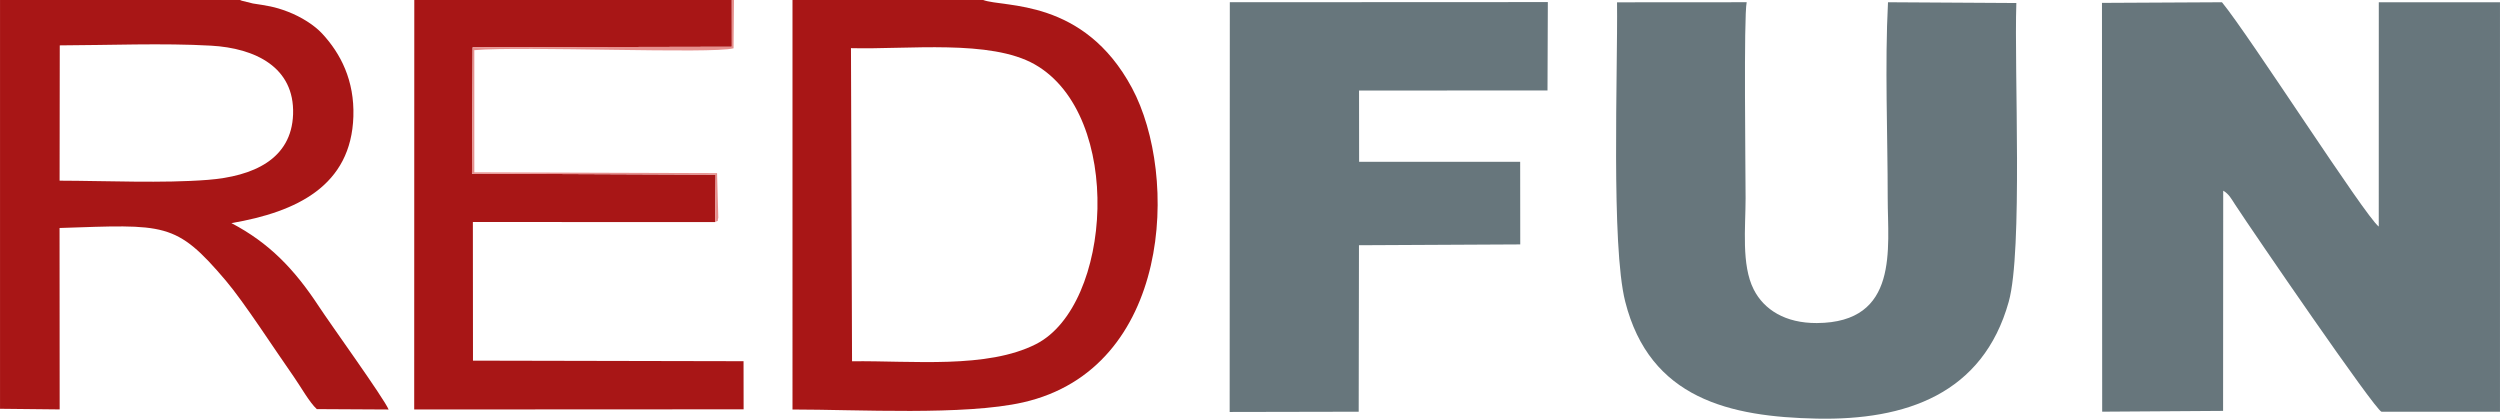 <?xml version="1.0" encoding="UTF-8"?>
<!DOCTYPE svg PUBLIC "-//W3C//DTD SVG 1.1//EN" "http://www.w3.org/Graphics/SVG/1.1/DTD/svg11.dtd">
<!-- Creator: CorelDRAW 2020 (64-Bit) -->
<svg xmlns="http://www.w3.org/2000/svg" xml:space="preserve" width="98.213mm" height="16.449mm" version="1.1" style="shape-rendering:geometricPrecision; text-rendering:geometricPrecision; image-rendering:optimizeQuality; fill-rule:evenodd; clip-rule:evenodd"
viewBox="0 0 18799.05 3148.57"
 xmlns:xlink="http://www.w3.org/1999/xlink"
 xmlns:xodm="http://www.corel.com/coreldraw/odm/2003">
 <defs>
  <style type="text/css">
   <![CDATA[
    .fil0 {fill:#67767C}
    .fil1 {fill:#A81616}
    .fil2 {fill:#E6908E}
   ]]>
  </style>
 </defs>
 <g id="Слой_x0020_1">
  <path class="fil0" d="M18799.05 3096.05l0 -3079.24 -911.27 0 -0.31 1686.81c-101.16,-75.07 -970.8,-1433.02 -1179.01,-1686.67l-902.35 4.77 1.59 3074.07 909.2 -6.03 0.9 -1655.84c43.43,25.65 58.99,57.77 89.52,104.55 133.68,204.83 1054.29,1548.17 1100.9,1557.59l890.83 0z"/>
  <path class="fil0" d="M15162.27 22.74l-965.13 -5.86c-24.4,469.76 -2.2,999.78 -2.2,1474.07 0,373.37 89.04,935.31 -533.37,938.33 -235.91,1.15 -396.83,-99.78 -474.35,-252.78 -93.7,-184.83 -60.96,-466.35 -60.96,-685.56 0,-214.82 -14.85,-1365.58 8.23,-1474.23l-974.91 0.67c5.88,526.65 -45.31,1827.68 61.39,2250.13 184.96,732.3 789.66,866.99 1440.77,880.37 667.56,13.71 1248.88,-183.79 1443.2,-878.5 106.83,-381.9 40.41,-1742.2 57.35,-2246.66z"/>
  <polygon class="fil0" points="9246.61,3097.94 10216.89,3095.99 10218.94,1844.11 11431.73,1837.94 11431.14,1216.59 10220.03,1216.51 10219.47,680.94 11636.66,680.06 11639.17,15.66 9247.76,16.75 "/>
  <path class="fil1" d="M449.22 341.21c364.73,-1.13 778.24,-18.18 1137.61,2.14 331.66,18.78 628.82,161.47 616.97,515.6 -11.41,340.25 -302.39,466.95 -640.8,493.57 -337.8,26.61 -763.06,7.06 -1115.02,6.07l1.24 -1017.39zm-449.22 2732.77l448.51 4.69 -0.84 -1364.28c794.87,-25.9 872.6,-49.5 1250.31,395.89 138.75,163.62 365.5,515.51 510.34,721.64 51.36,73.06 118.89,194.89 173.97,244.49l539.89 2.99c-37.44,-87.84 -433.3,-636.21 -525.29,-776.36 -184.19,-280.57 -374.92,-477.7 -656.88,-625.24 492.98,-84.32 900.82,-281.6 917.16,-802.22 8.46,-269.33 -94.42,-471.9 -234.92,-623.12 -58.48,-62.95 -155.2,-124.95 -258.27,-164.63 -101.51,-39.07 -159.08,-45.57 -262.44,-61.65l-83.01 -20.58c-3.64,-1.26 -9.42,-3.35 -13.88,-5.59l-1804.66 0 0 3073.98z"/>
  <path class="fil1" d="M6406.92 2716.58l-8 -2354.5c427.31,11.22 1048.89,-67.57 1382.23,122.25 671.66,382.46 581.74,1812.51 8.8,2103.49 -367.24,186.53 -926.68,123.73 -1383.04,128.76zm986.13 -2716.58l-1433.88 0 0.02 3079.38c491.39,0 1293.82,46.19 1733.66,-53.58 1115.5,-253.01 1173.79,-1703.31 818.93,-2364.78 -363.07,-676.73 -962.66,-602.48 -1118.74,-661.02z"/>
  <polygon class="fil1" points="5377.41,1670.13 5381.09,1313.5 3548.98,1305.86 3554.08,355.87 5503.06,351.68 5502.75,0 3115.23,0 3114.54,3079.28 5591.64,3078.08 5591.11,2716.14 3556.56,2711.96 3555.68,1669.35 "/>
  <path class="fil2" d="M5377.41 1670.13c33.69,-19.45 12.63,9.23 23.95,-33.94l-9.34 -334.32 -1825.35 -6.13 -0.02 -918.48c368.75,-32.1 1785.02,30.15 1949.4,-14.13l3.43 -363.14 -16.73 0 0.31 351.68 -1948.98 4.19 -5.09 949.99 1832.11 7.64 -3.68 356.64z"/>
 </g>
</svg>
